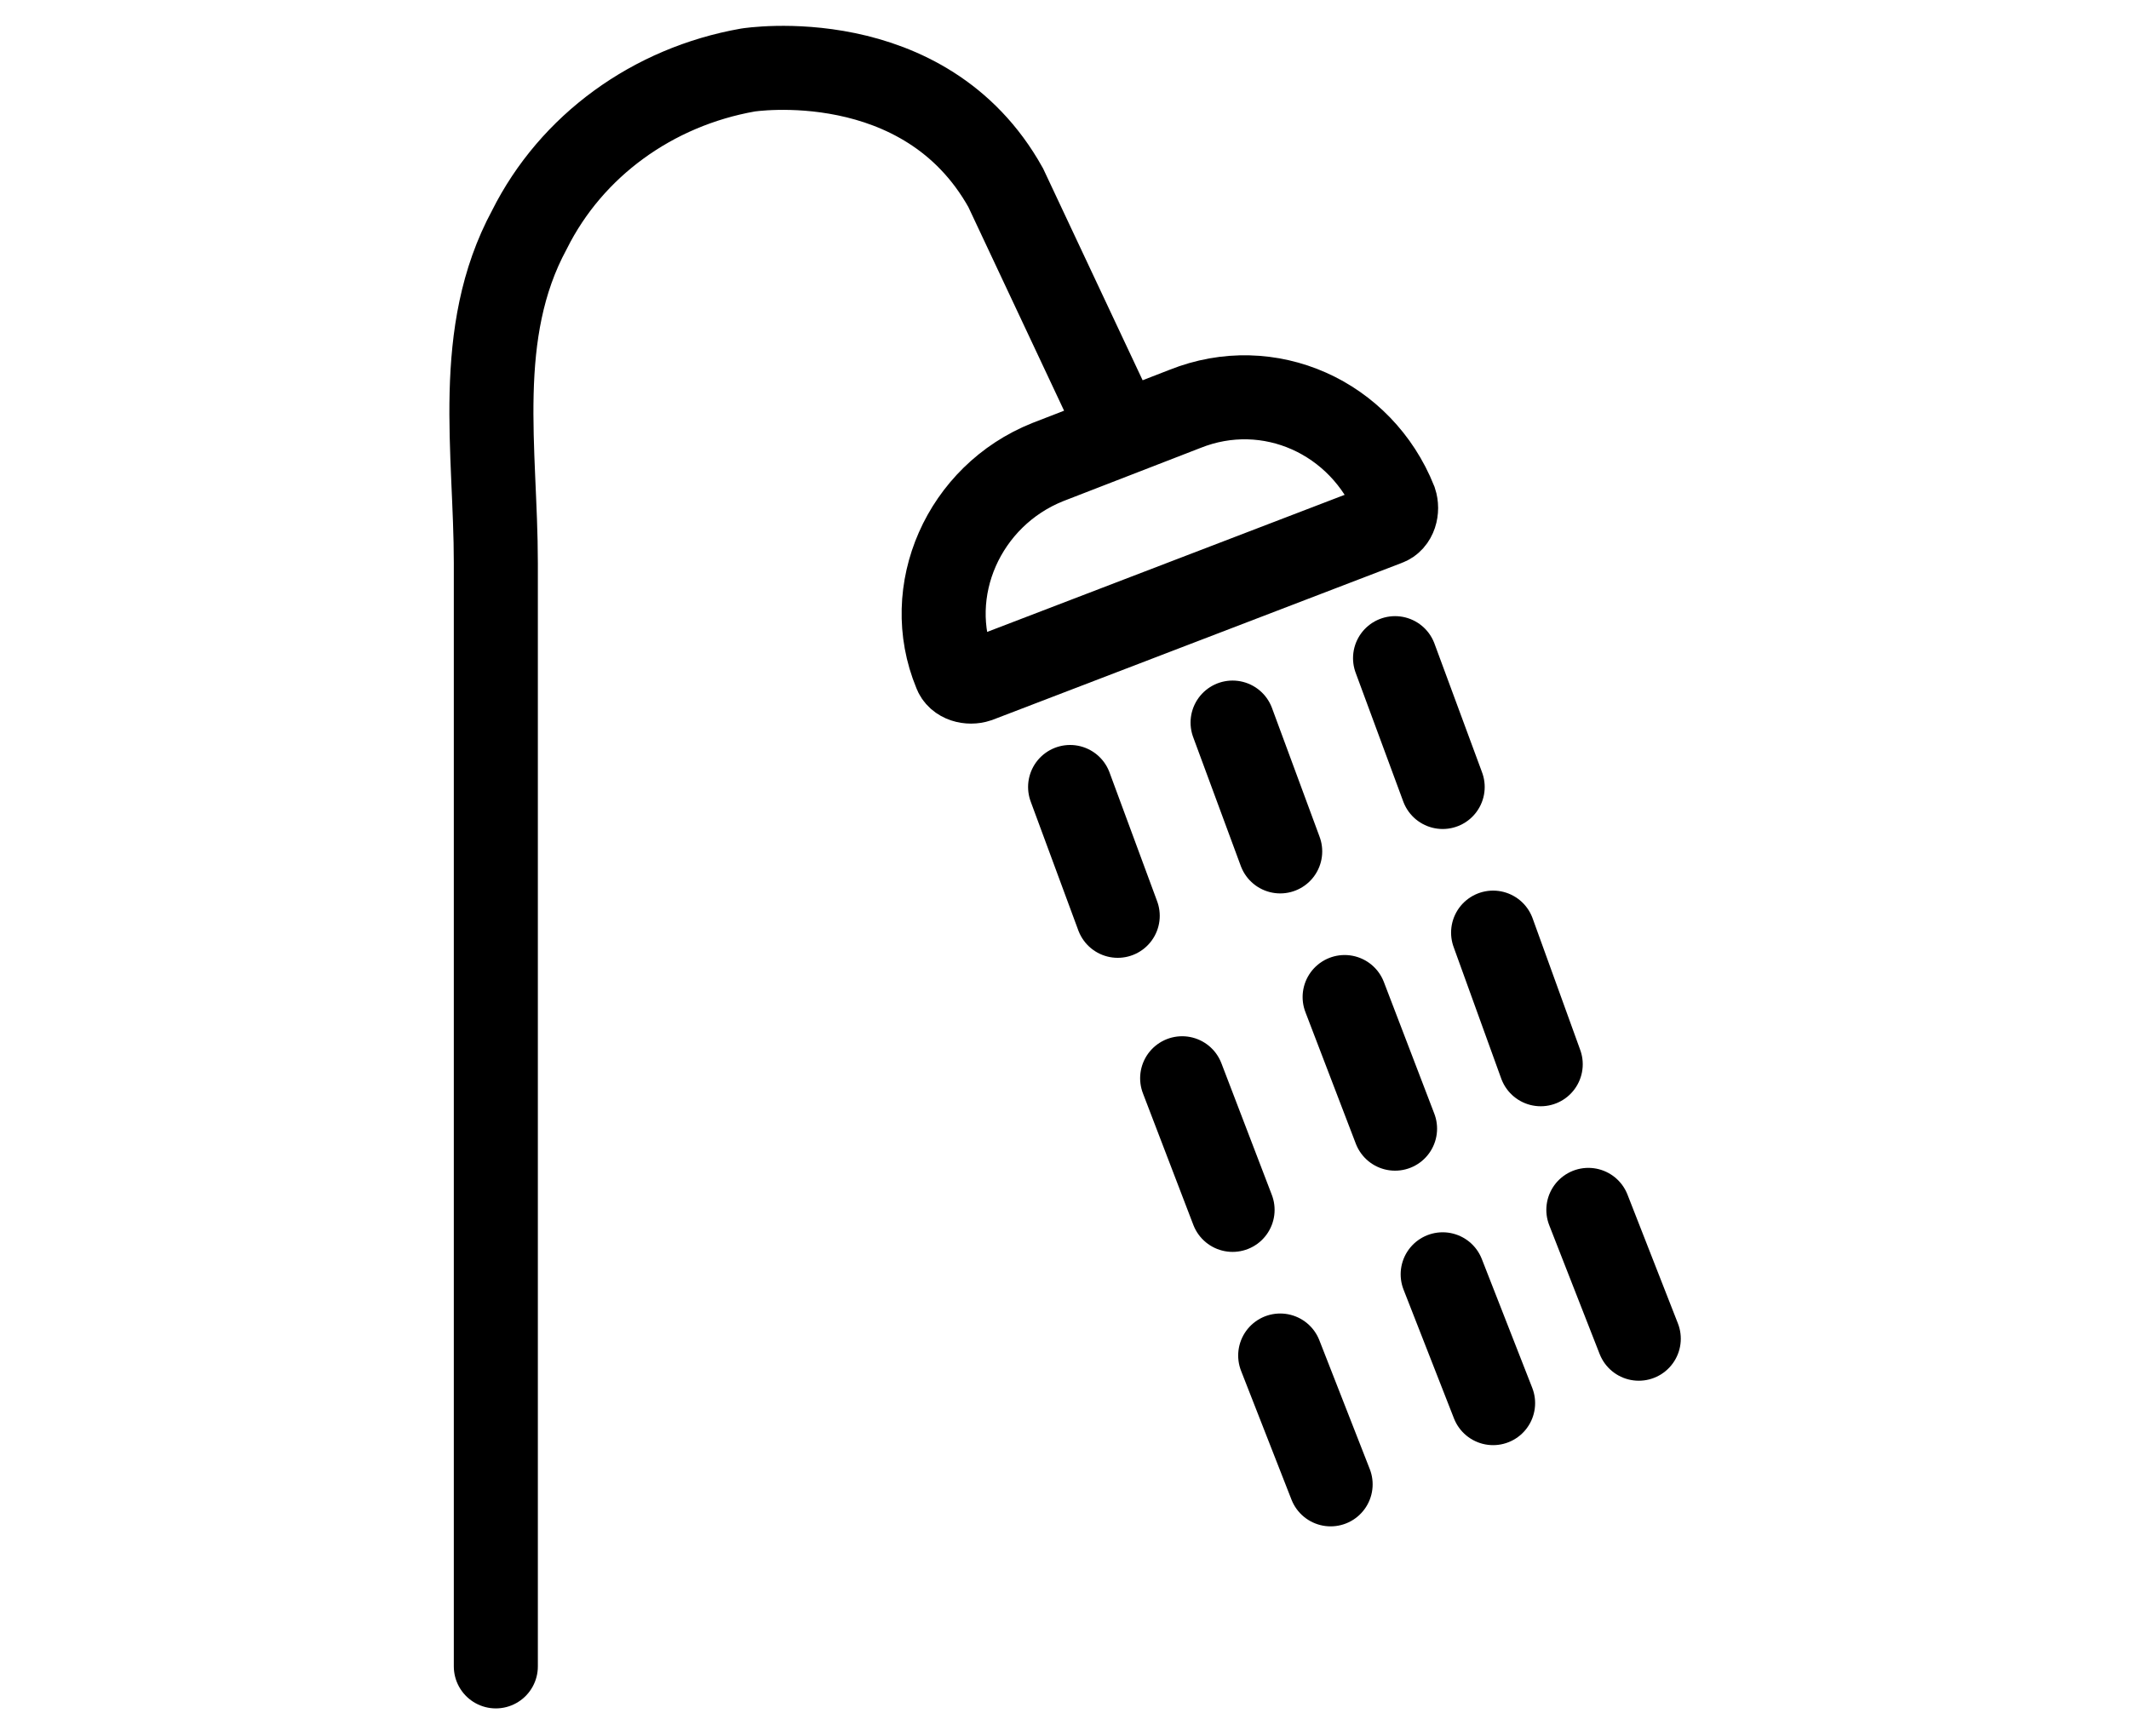 <?xml version="1.0" encoding="utf-8"?>
<!-- Generator: Adobe Illustrator 25.4.1, SVG Export Plug-In . SVG Version: 6.00 Build 0)  -->
<svg version="1.1" id="Layer_1" xmlns="http://www.w3.org/2000/svg" xmlns:xlink="http://www.w3.org/1999/xlink" x="0px" y="0px"
	 viewBox="0 0 76 62" style="enable-background:new 0 0 76 62;" xml:space="preserve">
<style type="text/css">
	.st0{fill:none;stroke:#000000;stroke-width:3;stroke-linecap:round;stroke-miterlimit:10;}
</style>
<path class="st0" d="M17.7,59.5V20.1c0-4-0.8-8.2,1.2-11.9c1.5-3,4.4-5.1,7.8-5.7c0,0,6.3-1,9.2,4.2l3.9,8.3"/>
<path class="st0" d="M37.4,16.5l4.9-1.9c3-1.2,6.3,0.3,7.5,3.3l0,0c0.1,0.3,0,0.7-0.3,0.8l-14.6,5.6c-0.3,0.1-0.7,0-0.8-0.3l0,0
	C32.9,21.1,34.4,17.7,37.4,16.5z"/>
<line class="st0" x1="44" y1="25.8" x2="45.7" y2="30.4"/>
<line class="st0" x1="38.2" y1="28.1" x2="39.9" y2="32.7"/>
<line class="st0" x1="49.8" y1="23.5" x2="51.5" y2="28.1"/>
<line class="st0" x1="48" y1="35.6" x2="49.8" y2="40.3"/>
<line class="st0" x1="42.2" y1="38.5" x2="44" y2="43.2"/>
<line class="st0" x1="53.3" y1="33.3" x2="55" y2="38"/>
<line class="st0" x1="51.5" y1="45.5" x2="53.3" y2="50.1"/>
<line class="st0" x1="45.7" y1="48.4" x2="47.5" y2="53"/>
<line class="st0" x1="56.7" y1="43.2" x2="58.5" y2="47.8"/>
</svg>

